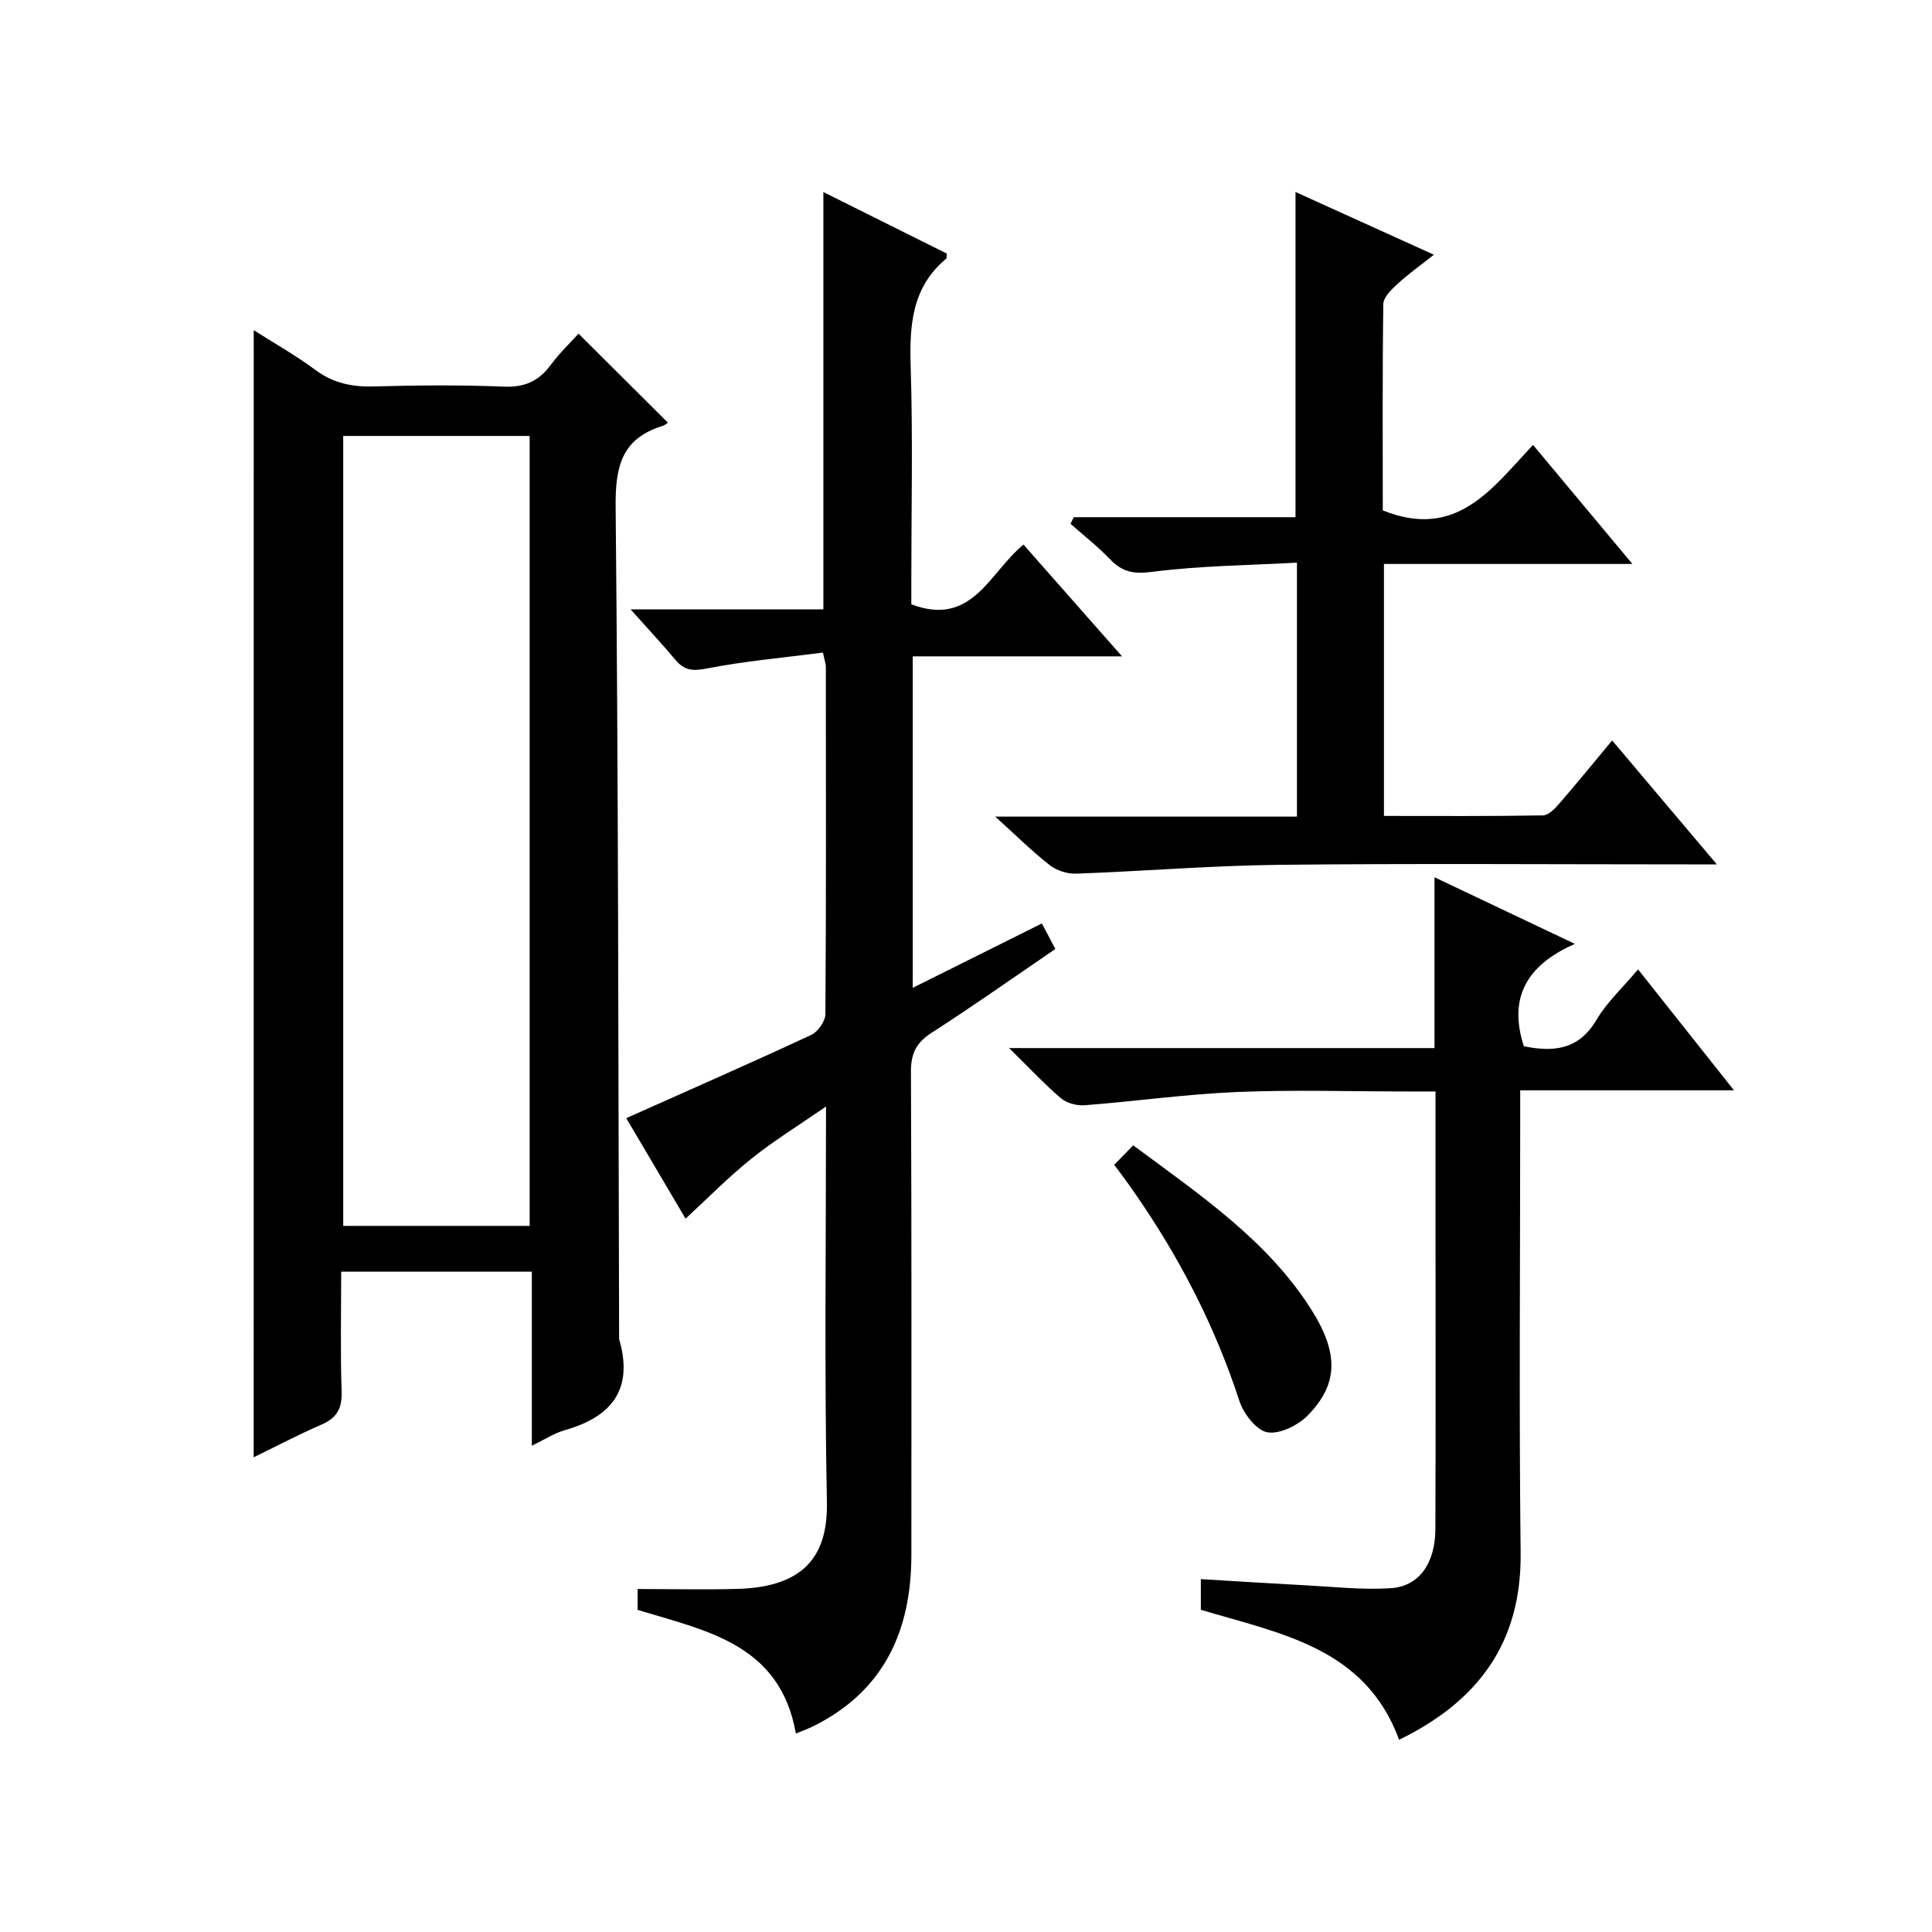 <?xml version="1.0" encoding="utf-8"?>
<svg version="1.1" id="ZDIC" xmlns="http://www.w3.org/2000/svg" xmlns:xlink="http://www.w3.org/1999/xlink" x="0px" y="0px"
	 viewBox="0 0 400 400" style="enable-background:new 0 0 400 400;" xml:space="preserve">

<g>
	
	<path d="M52.53,68.36c4.43,2.82,8.76,5.25,12.71,8.19c3.68,2.75,7.56,3.58,12.06,3.46c8.99-0.24,18.01-0.34,26.99,0.04
		c4.3,0.18,7.23-1.12,9.72-4.48c1.87-2.53,4.18-4.73,5.77-6.49c6.17,6.14,12.3,12.25,18.47,18.4c0.2-0.13-0.41,0.5-1.15,0.73
		c-8.4,2.61-9.72,8.41-9.64,16.67c0.57,57.3,0.55,114.61,0.72,171.92c0,0.17-0.03,0.34,0.02,0.5c2.99,10.31-1.52,16.05-11.27,18.8
		c-2.15,0.61-4.1,1.91-6.82,3.22c0-12.34,0-24.05,0-36.04c-13.27,0-26.01,0-39.47,0c0,8.32-0.19,16.59,0.09,24.83
		c0.12,3.51-1,5.47-4.19,6.85c-4.81,2.08-9.46,4.54-14.02,6.76C52.53,223.94,52.53,146.53,52.53,68.36z M109.66,253.81
		c0-54.85,0-109.21,0-163.55c-13.12,0-25.87,0-38.6,0c0,54.68,0,109.03,0,163.55C84.07,253.81,96.68,253.81,109.66,253.81z"/>
	<path d="M211.9,112.75c6.76,7.66,13.21,14.99,20.4,23.14c-15.04,0-29.06,0-43.33,0c0,22.98,0,45.38,0,68.63
		c9.21-4.59,17.86-8.9,26.74-13.33c0.89,1.69,1.73,3.28,2.79,5.29c-8.6,5.86-16.98,11.79-25.61,17.34c-3.19,2.05-4.31,4.3-4.29,8.09
		c0.15,33.32,0.1,66.65,0.09,99.98c0,15.71-5.63,28.22-20.33,35.52c-1.14,0.56-2.34,0.98-3.58,1.5
		c-3.28-18.56-18.52-21.25-32.77-25.6c0-1.52,0-3.13,0-4.32c7.02,0,13.9,0.17,20.77-0.03c14.5-0.42,18.62-7.65,18.42-18.03
		c-0.53-26.81-0.18-53.64-0.18-81.84c-5.68,3.93-10.81,7.08-15.47,10.82c-4.72,3.78-8.98,8.13-13.61,12.4
		c-4.02-6.81-8.38-14.2-12.28-20.81c12.92-5.76,25.68-11.37,38.31-17.24c1.38-0.64,2.91-2.83,2.92-4.31
		c0.17-23.99,0.11-47.99,0.09-71.98c0-0.47-0.19-0.94-0.6-2.86c-8.02,1.04-16.15,1.75-24.13,3.31c-2.92,0.57-4.61,0.35-6.43-1.82
		c-2.76-3.31-5.72-6.46-9.26-10.43c13.83,0,26.84,0,39.91,0c0-29.01,0-57.41,0-86.41c8.59,4.28,17.16,8.56,25.55,12.74
		c-0.06,0.73,0,0.96-0.09,1.03c-7.19,5.96-7.65,13.88-7.38,22.48c0.46,14.65,0.13,29.32,0.13,43.99c0,1.8,0,3.59,0,5.12
		C201.3,129.89,204.8,118.58,211.9,112.75z"/>
	<path d="M208.92,216.99c30.29,0,58.91,0,88.08,0c0-11.68,0-23.07,0-35.36c9.84,4.67,18.87,8.95,29.06,13.79
		c-9.99,4.4-13.82,11.15-10.56,21.2c5.86,1.16,11.24,0.95,15.02-5.45c2.16-3.66,5.43-6.67,8.62-10.47
		c6.58,8.3,12.92,16.29,19.86,25.04c-15.05,0-29.24,0-44.26,0c0,2.42,0,4.33,0,6.24c0,29.83-0.25,59.67,0.09,89.5
		c0.21,18.59-8.72,30.7-25.16,38.72c-7.01-19.07-24.44-21.94-41.05-26.91c0-1.59,0-3.54,0-6.35c7.14,0.43,14.31,0.89,21.48,1.27
		c5.95,0.31,11.94,0.99,17.85,0.61c5.88-0.38,9.2-5.18,9.23-12.23c0.08-20.83,0.03-41.67,0.03-62.5c0-9.14,0-18.29,0-28.11
		c-2.1,0-3.86,0-5.63,0c-11.84,0-23.69-0.38-35.5,0.11c-10.51,0.44-20.98,1.92-31.48,2.74c-1.62,0.13-3.72-0.42-4.93-1.44
		C216.27,224.5,213.22,221.2,208.92,216.99z"/>
	<path d="M286.29,105.67c15.34,6.18,22.65-4.61,31.11-13.55c6.89,8.25,13.37,16.01,20.57,24.64c-17.62,0-34.41,0-51.44,0
		c0,17.66,0,34.58,0,52.17c11.06,0,22,0.08,32.93-0.11c1.16-0.02,2.5-1.43,3.41-2.49c3.59-4.14,7.05-8.4,10.91-13.03
		c7.11,8.42,13.96,16.53,21.67,25.66c-2.62,0-4.3,0-5.97,0c-28.18,0-56.35-0.21-84.53,0.09c-14.06,0.15-28.11,1.33-42.17,1.83
		c-1.83,0.07-4.04-0.66-5.48-1.79c-3.64-2.84-6.93-6.12-11.25-10.02c21.46,0,41.81,0,62.47,0c0-17.48,0-34.41,0-52.58
		c-10.06,0.56-20.11,0.63-30.02,1.91c-3.86,0.5-6.19,0-8.71-2.64c-2.51-2.63-5.42-4.89-8.15-7.31c0.22-0.46,0.45-0.91,0.67-1.37
		c15.33,0,30.67,0,45.91,0c0-22.74,0-44.8,0-67.33c9.27,4.2,18.54,8.41,28.65,12.99c-2.82,2.24-5.32,4-7.55,6.06
		c-1.24,1.14-2.9,2.74-2.92,4.16C286.2,77.4,286.29,91.87,286.29,105.67z"/>
	<path d="M230.69,241.16c1.34-1.38,2.49-2.55,3.93-4.03c13.87,10.3,28.01,19.8,37.05,34.29c5.78,9.26,5.05,15.43-0.78,21.5
		c-2.03,2.11-5.82,4.04-8.44,3.63c-2.27-0.35-4.96-3.81-5.82-6.43c-5.16-15.81-12.7-30.33-22.23-43.88
		C233.37,244.74,232.26,243.29,230.69,241.16z"/>
	
</g>
</svg>
